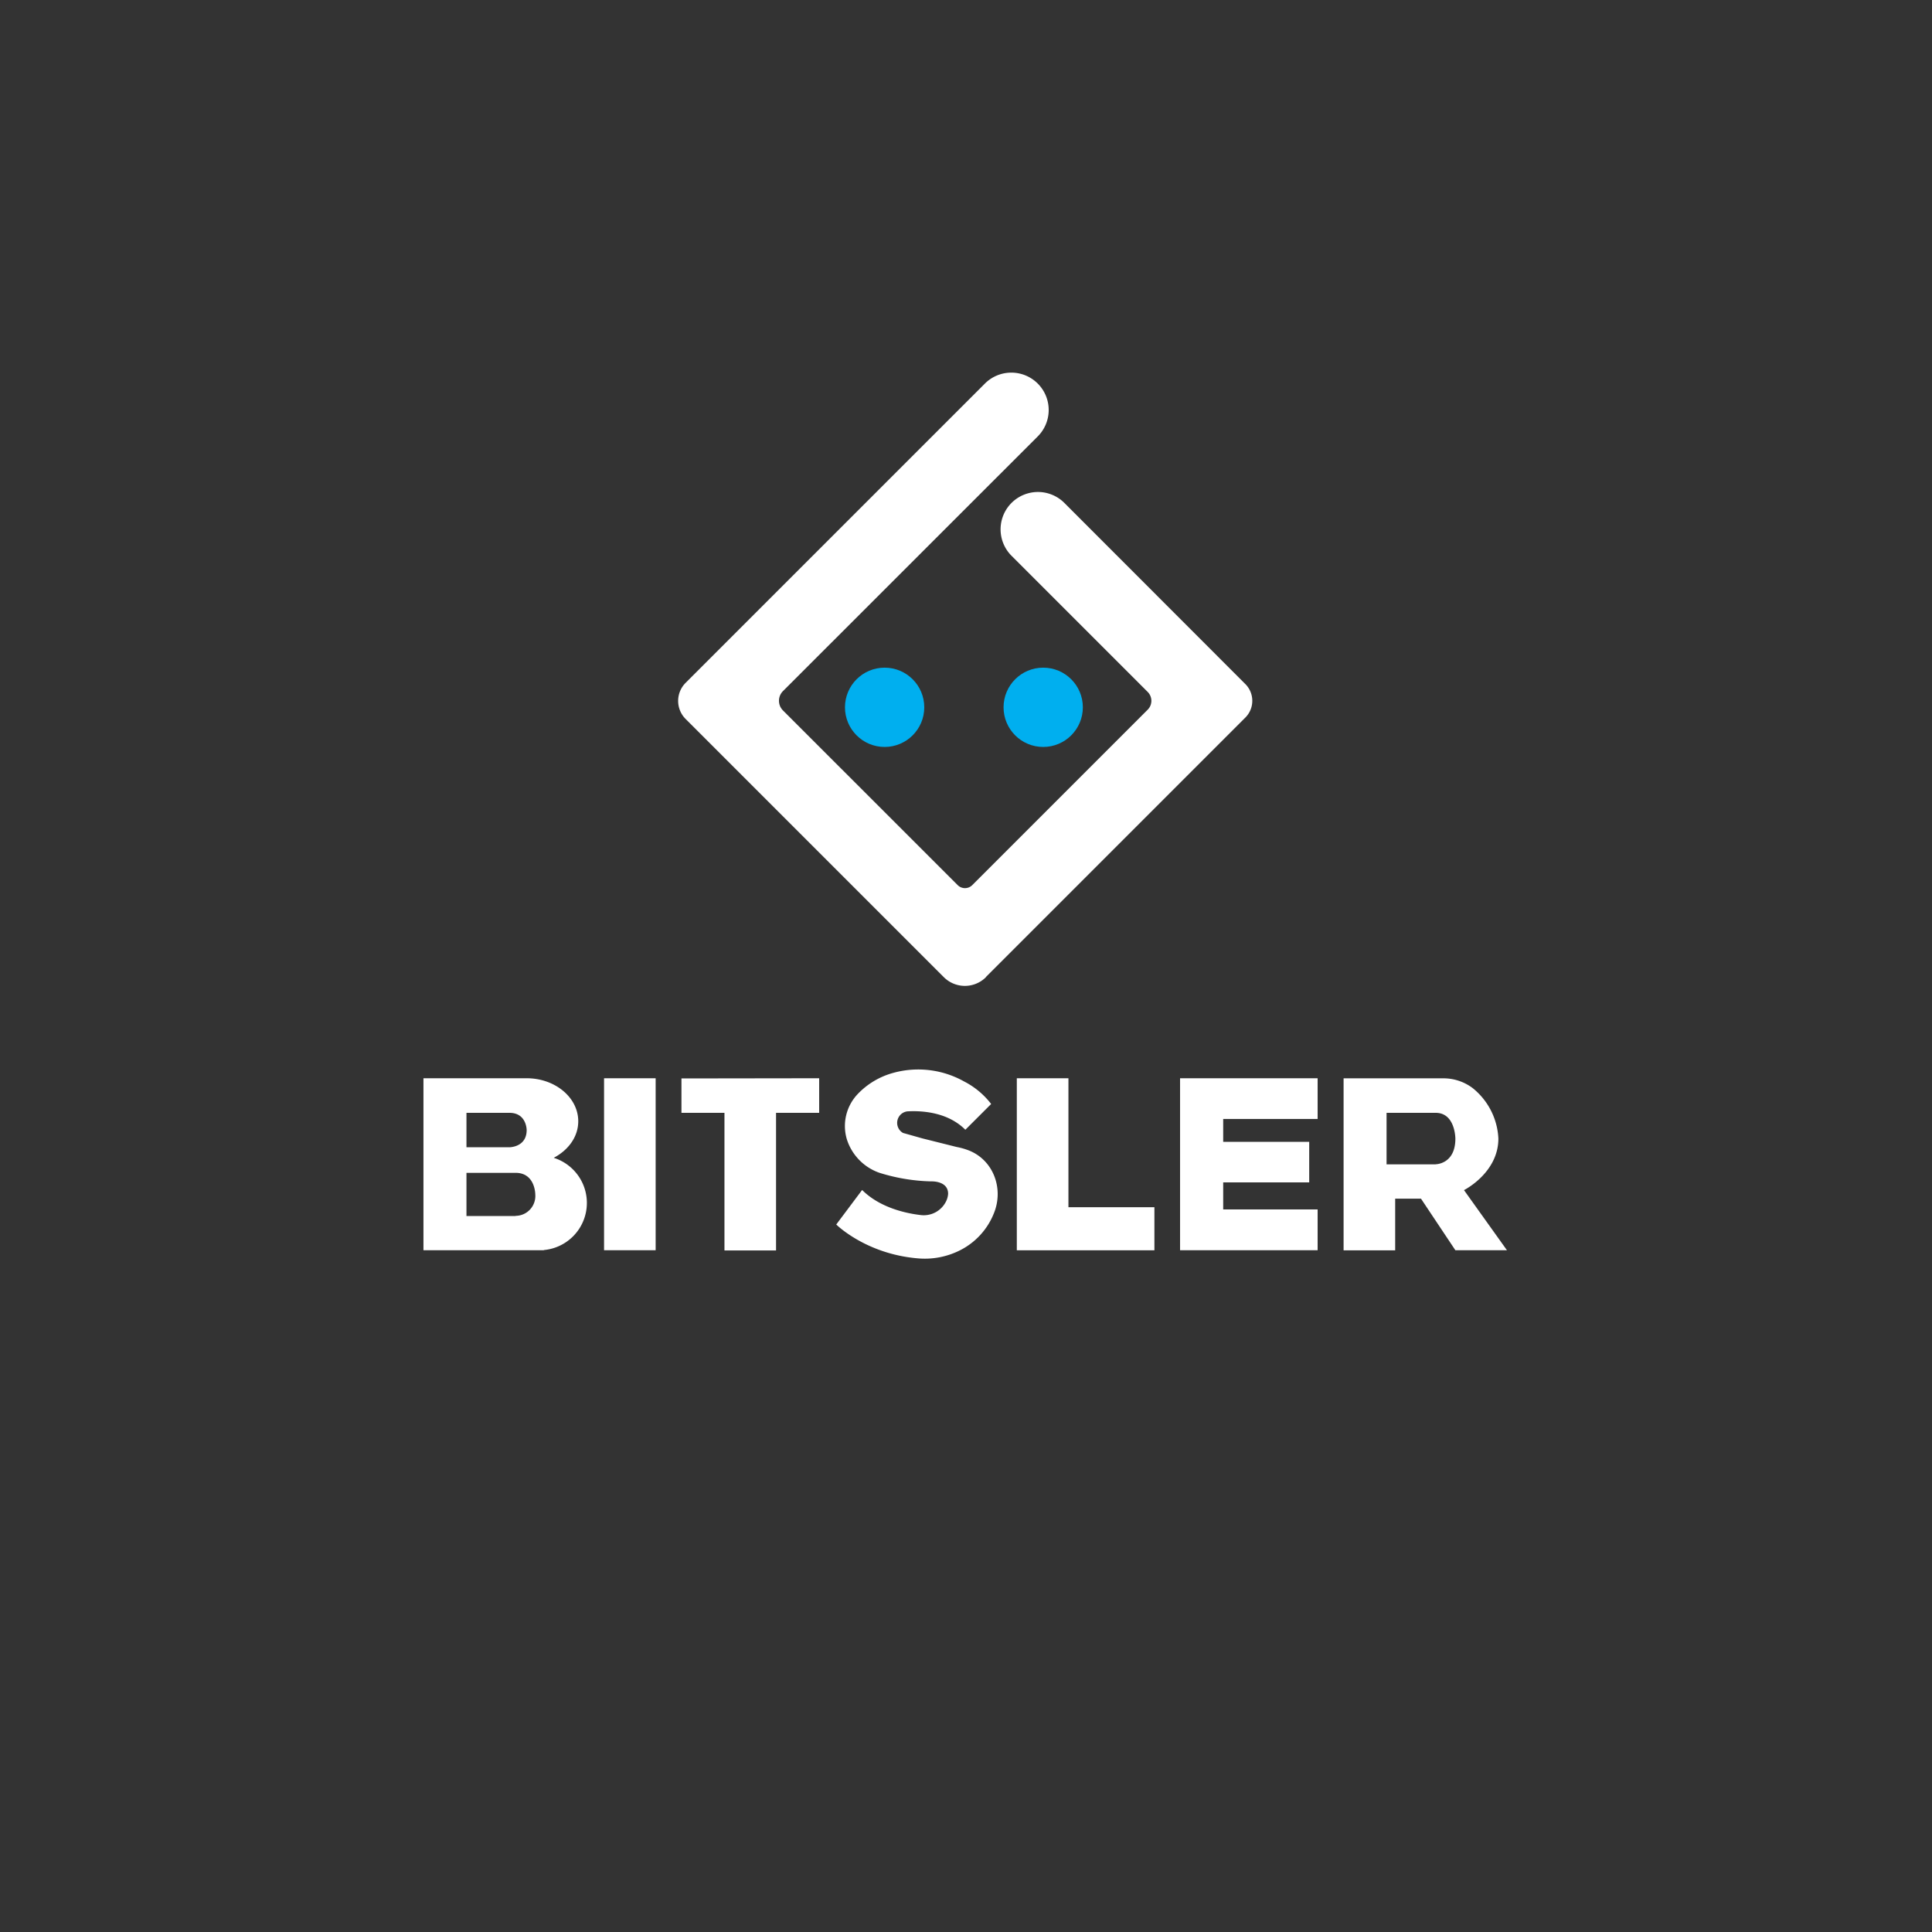 <svg xmlns="http://www.w3.org/2000/svg" viewBox="0 0 500 500"><rect x="0" y="0" width="500" height="500" fill="#333333" stroke="none"/><defs><style>.cls-1{fill:#fff;}.cls-2{fill:#00afef;}</style></defs><title>561_500x500_dark</title><g id="Layer_1_copy" data-name="Layer 1 copy"><path class="cls-1" d="M255.17,252.83,322.3,185.7a6.13,6.13,0,0,0,0-8.66L275.4,130.1a9.67,9.67,0,0,0-13.67,13.68l35.3,35.3a3.25,3.25,0,0,1,0,4.58l-45.41,45.41a2.67,2.67,0,0,1-3.77,0l-45.22-45.21a3.54,3.54,0,0,1,0-5L268.51,113a9.67,9.67,0,1,0-13.67-13.68l-77.4,77.4a6.61,6.61,0,0,0,0,9.35l66.81,66.81a7.71,7.71,0,0,0,10.92,0Z"/><circle class="cls-2" cx="228.94" cy="183.05" r="10.26"/><circle class="cls-2" cx="269.98" cy="183.05" r="10.26"/><path class="cls-1" d="M156.33,279.05h13.35v44.51H156.33ZM341,323.56V313H316.56v-7h22.26V295.51H316.56v-5.92H341V279.05h-35.6v44.51ZM212,279.05V288H200.84v35.61H187.49V288H176.36v-8.9ZM143.3,299.64c3.81-2,6.35-5.46,6.35-9.46,0-6.15-6-11.13-13.35-11.13H109.59v44.51h31.16v-.05a12.24,12.24,0,0,0,2.55-23.87ZM120.72,288h11.13c4.45,0,4.45,4.45,4.45,4.45,0,4.46-4.45,4.46-4.45,4.46H120.72Zm12.72,26.71H120.72V303.53h12.72c5.09,0,5.09,5.57,5.09,5.57A5.14,5.14,0,0,1,133.44,314.66ZM378.88,308s8.9-4.45,8.9-13.35a17.81,17.81,0,0,0-6.65-13.05,12.58,12.58,0,0,0-7.69-2.53H347.72v44.51h13.35V310.21h6.68l8.9,13.35H390Zm-7.32-6.67H358.84V288h12.72c5.09,0,5.09,6.68,5.09,6.68C376.65,301.31,371.56,301.31,371.56,301.31ZM223.09,308l-6.67,8.9s7.61,7.62,21.09,8.76a20.19,20.19,0,0,0,10.77-2,18.28,18.28,0,0,0,9-9.82c2.54-6.43-.32-13.83-6.82-16.21a17.5,17.5,0,0,0-2.87-.79l-8.9-2.23-5-1.41a3,3,0,0,1,1.14-5.58c3.73-.21,10.44.17,15,4.76l6.68-6.67a20.79,20.79,0,0,0-7-5.83,24.28,24.28,0,0,0-18.38-2.21,19.93,19.93,0,0,0-9.1,5.41,12,12,0,0,0-2.85,11.82,13.5,13.5,0,0,0,8.39,8.61,48.36,48.36,0,0,0,13.35,2.23s4.45-.25,4.45,3.21a5.2,5.2,0,0,1-.67,2.23,6.43,6.43,0,0,1-6.4,3.28c-3.7-.43-10.52-1.84-15.19-6.5Zm40.06,15.58h35.61V312.43H276.51V279.05H263.15Z"/></g></svg>